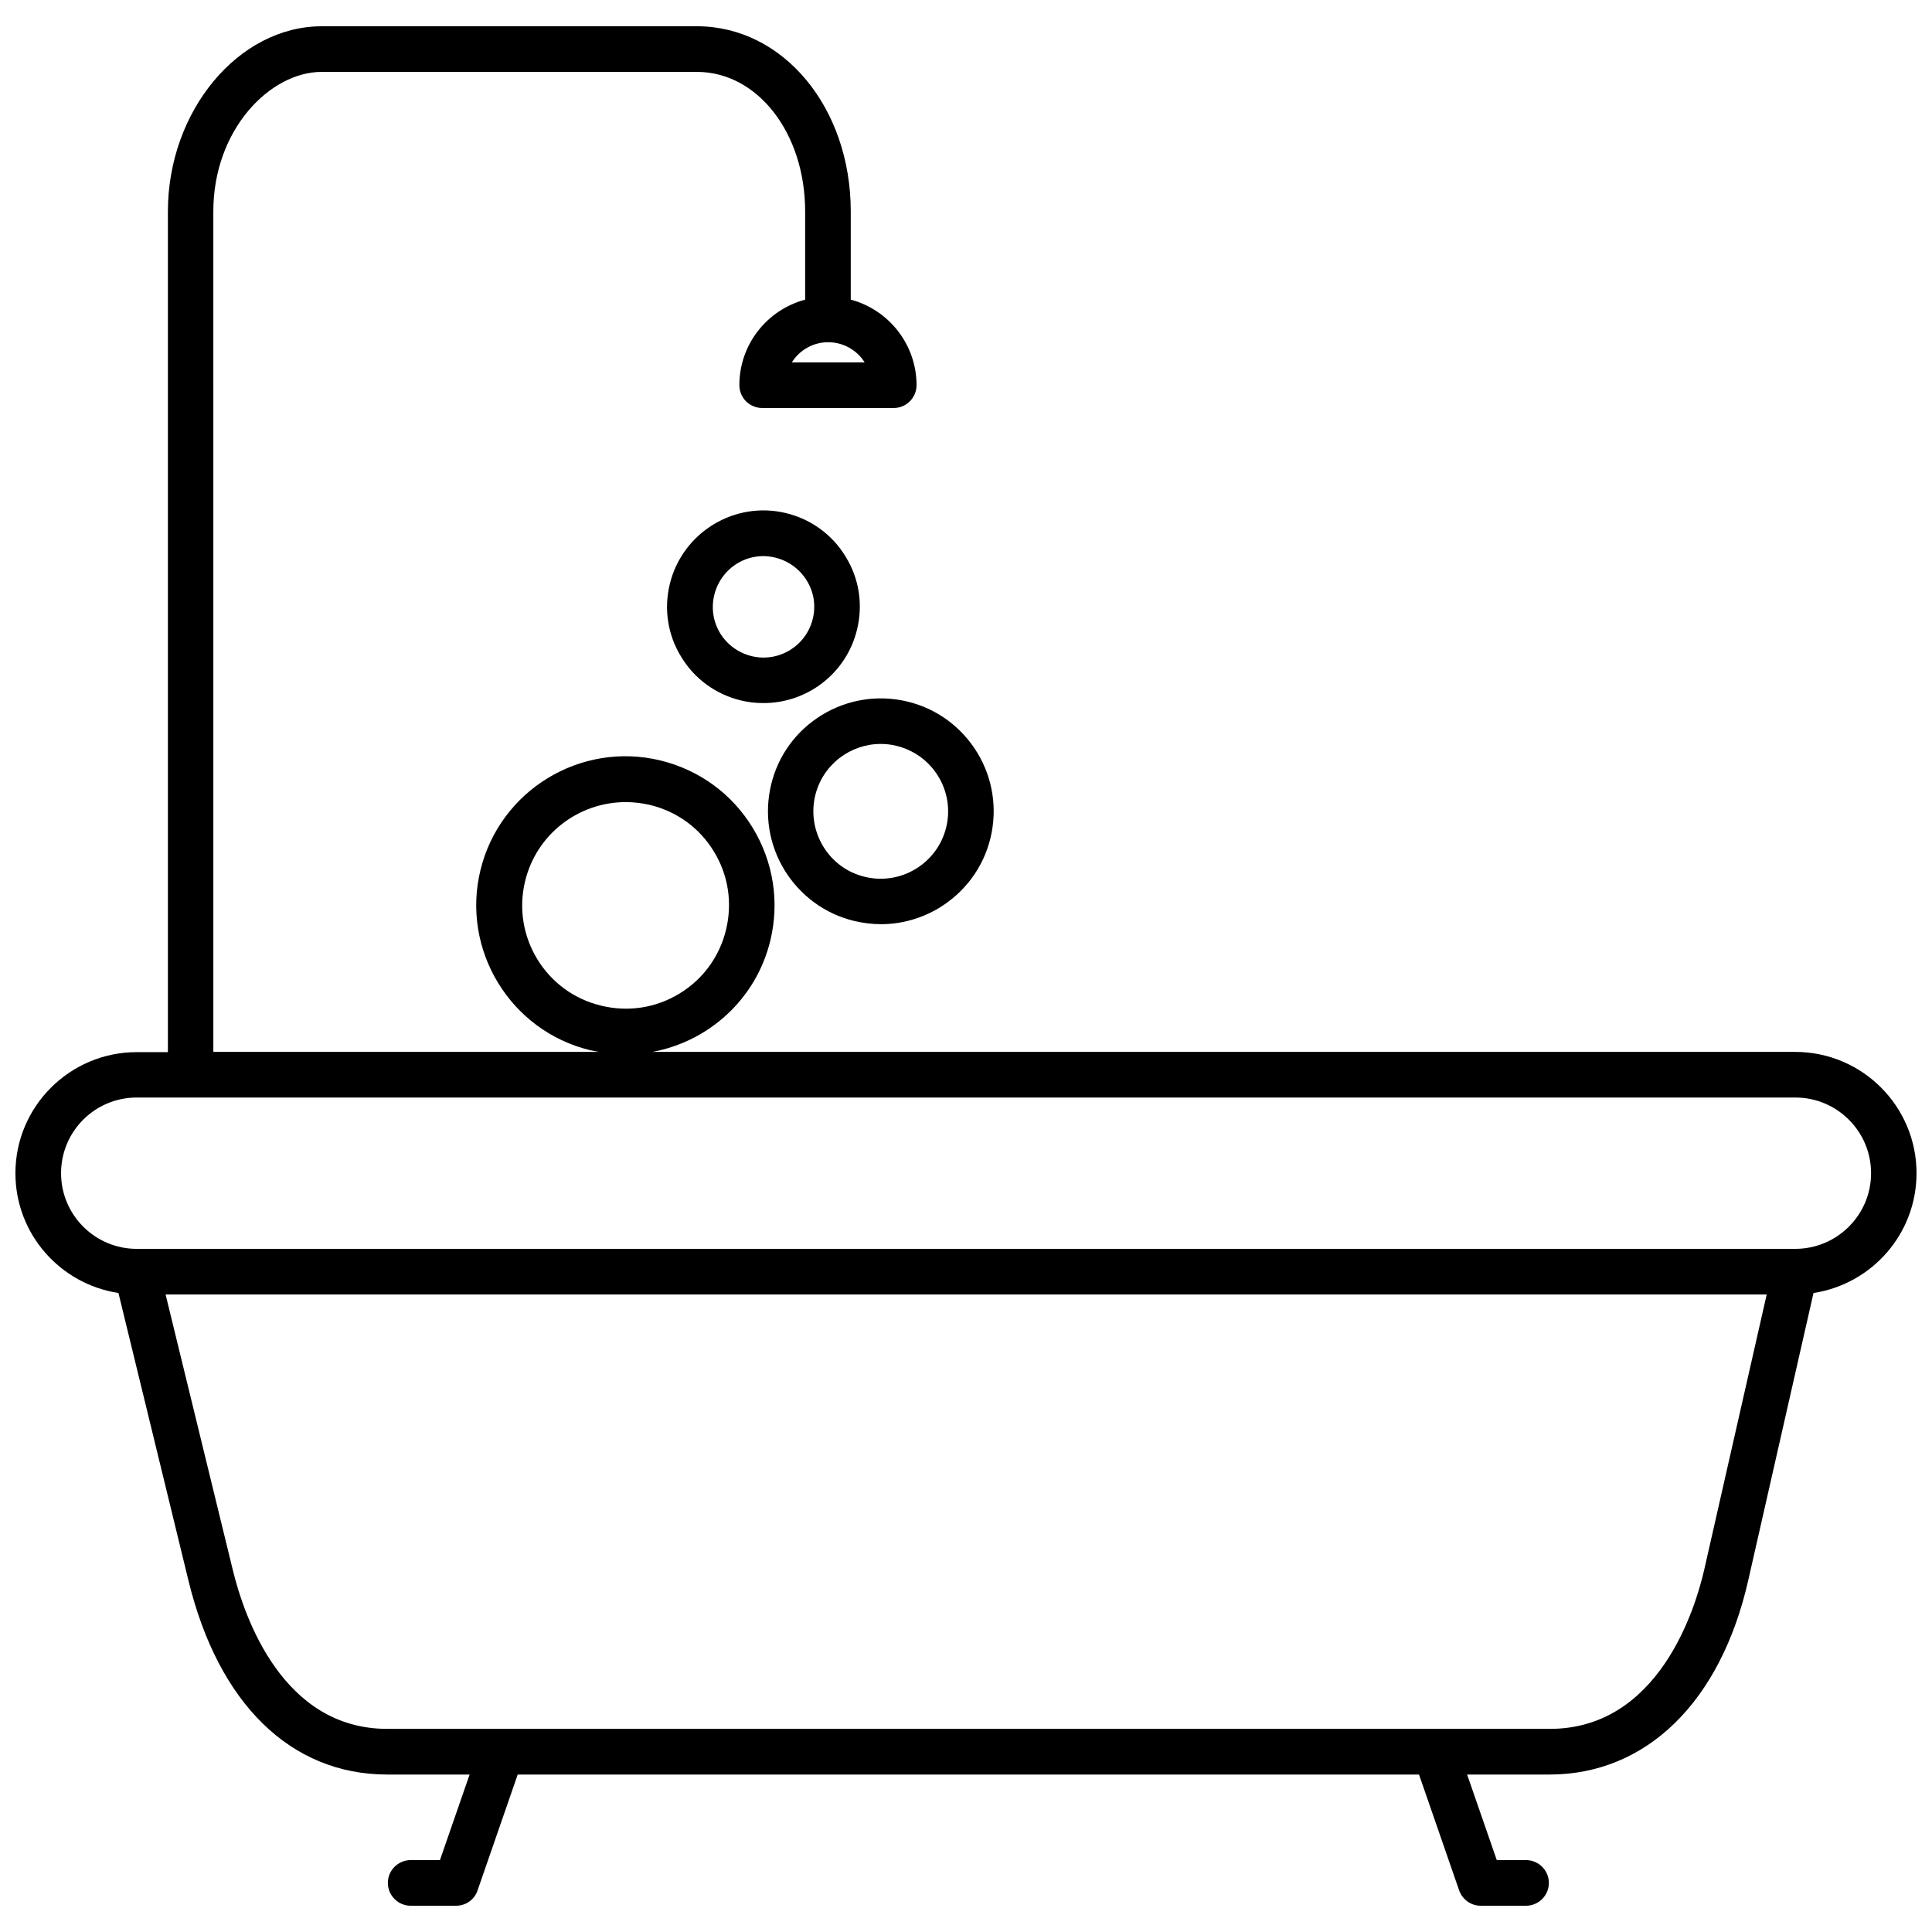 <?xml version="1.0" encoding="UTF-8"?>
<!-- Uploaded to: ICON Repo, www.svgrepo.com, Generator: ICON Repo Mixer Tools -->
<svg width="800px" height="800px" version="1.1" viewBox="144 144 512 512" xmlns="http://www.w3.org/2000/svg">
 <defs>
  <clipPath id="a">
   <path d="m148.09 150h503.81v500h-503.81z"/>
  </clipPath>
 </defs>
 <g clip-path="url(#a)">
  <path d="m651.9 454.91c0-17.734-14.41-32.145-32.145-32.145h-302.84c14.863-2.769 27.457-13.906 31.234-29.523 2.469-10.227 0.805-20.859-4.684-29.875-5.492-9.02-14.156-15.316-24.434-17.836-21.16-5.141-42.57 7.91-47.711 29.07-5.141 21.16 7.91 42.57 29.07 47.711 0.805 0.203 1.613 0.301 2.418 0.453h-102.27l-0.004-222.73c0-21.766 15.113-36.98 28.668-36.98h99.504c16.07 0 28.668 16.223 28.668 36.98v23.375c-10.027 2.672-17.434 11.789-17.434 22.672 0 1.613 0.656 3.125 1.762 4.281 1.16 1.109 2.672 1.762 4.281 1.762h34.863c3.324 0 6.047-2.719 6.047-6.047 0-10.832-7.406-20-17.434-22.672v-23.375c0-27.508-17.887-49.07-40.758-49.07l-99.449 0.004c-22.066 0-40.758 22.469-40.758 49.07v222.79h-8.262c-17.734 0-32.145 14.41-32.145 32.094 0 16.07 11.84 29.371 27.305 31.738l18.543 76.176c7.961 32.695 27.156 51.438 52.699 51.438h21.816l-7.859 22.672h-7.758c-3.324 0-6.047 2.719-6.047 6.047 0 3.324 2.719 6.047 6.047 6.047h12.043c2.57 0 4.887-1.613 5.691-4.082l10.629-30.684h238.86l10.629 30.684c0.855 2.418 3.125 4.082 5.691 4.082h12.043c3.324 0 6.047-2.719 6.047-6.047 0-3.324-2.719-6.047-6.047-6.047h-7.758l-7.859-22.672h21.816c25.695 0 45.395-19.246 52.699-51.539l17.281-76.074c15.461-2.367 27.301-15.668 27.301-31.738zm-368.74-77.387c3.023-12.543 14.258-20.957 26.652-20.957 2.117 0 4.281 0.25 6.449 0.754 7.106 1.715 13.148 6.098 16.93 12.344 3.828 6.246 4.938 13.602 3.223 20.707-1.715 7.106-6.098 13.148-12.344 16.93-6.246 3.828-13.602 4.938-20.707 3.223-14.711-3.477-23.777-18.336-20.203-33zm89.98-137.49h-19.297c2.016-3.223 5.594-5.34 9.621-5.34 4.035 0 7.66 2.117 9.676 5.34zm222.48 320.02c-2.266 9.875-11.84 42.117-40.91 42.117h-308.08c-27.711 0-37.887-29.523-40.961-42.219l-17.785-72.898h424.31zm24.133-85.094h-439.52c-11.035 0-20.051-8.969-20.051-20.051 0-11.082 8.969-20.051 20.051-20.051h439.57c11.035 0 20.051 8.969 20.051 20.051 0 11.082-9.02 20.051-20.102 20.051z"/>
 </g>
 <path d="m361.86 333.45c-6.852 4.18-11.637 10.73-13.504 18.488-1.863 7.758-0.605 15.82 3.527 22.621 4.18 6.801 10.73 11.637 18.488 13.504 2.367 0.555 4.734 0.855 7.106 0.855 5.441 0 10.781-1.512 15.516-4.383 6.801-4.18 11.637-10.73 13.504-18.488 1.863-7.758 0.605-15.82-3.527-22.621-4.18-6.801-10.73-11.637-18.488-13.504-7.758-1.863-15.82-0.605-22.621 3.527zm32.898 29.773c-2.316 9.574-11.992 15.469-21.562 13.148-4.637-1.109-8.566-3.981-11.035-8.062-2.469-4.082-3.223-8.867-2.117-13.504 1.965-8.16 9.32-13.652 17.332-13.652 1.41 0 2.82 0.152 4.18 0.504 9.629 2.324 15.523 11.996 13.203 21.566z"/>
 <path d="m371.13 310.82c1.613-6.648 0.555-13.504-3.023-19.297-3.527-5.844-9.168-9.926-15.77-11.539-13.703-3.324-27.508 5.141-30.832 18.793-1.613 6.602-0.555 13.504 3.023 19.297 3.527 5.844 9.168 9.926 15.77 11.539 2.016 0.504 4.031 0.707 5.996 0.707 11.535 0.047 22.016-7.812 24.836-19.5zm-11.738-2.82c-1.762 7.203-9.02 11.637-16.223 9.875-3.477-0.855-6.449-3.023-8.312-6.047-1.863-3.074-2.418-6.648-1.562-10.176 0.855-3.477 3.023-6.449 6.047-8.312 2.117-1.309 4.535-1.965 6.953-1.965 1.059 0 2.117 0.152 3.176 0.402 3.477 0.855 6.449 3.023 8.312 6.047 1.914 3.07 2.465 6.699 1.609 10.176z"/>
</svg>